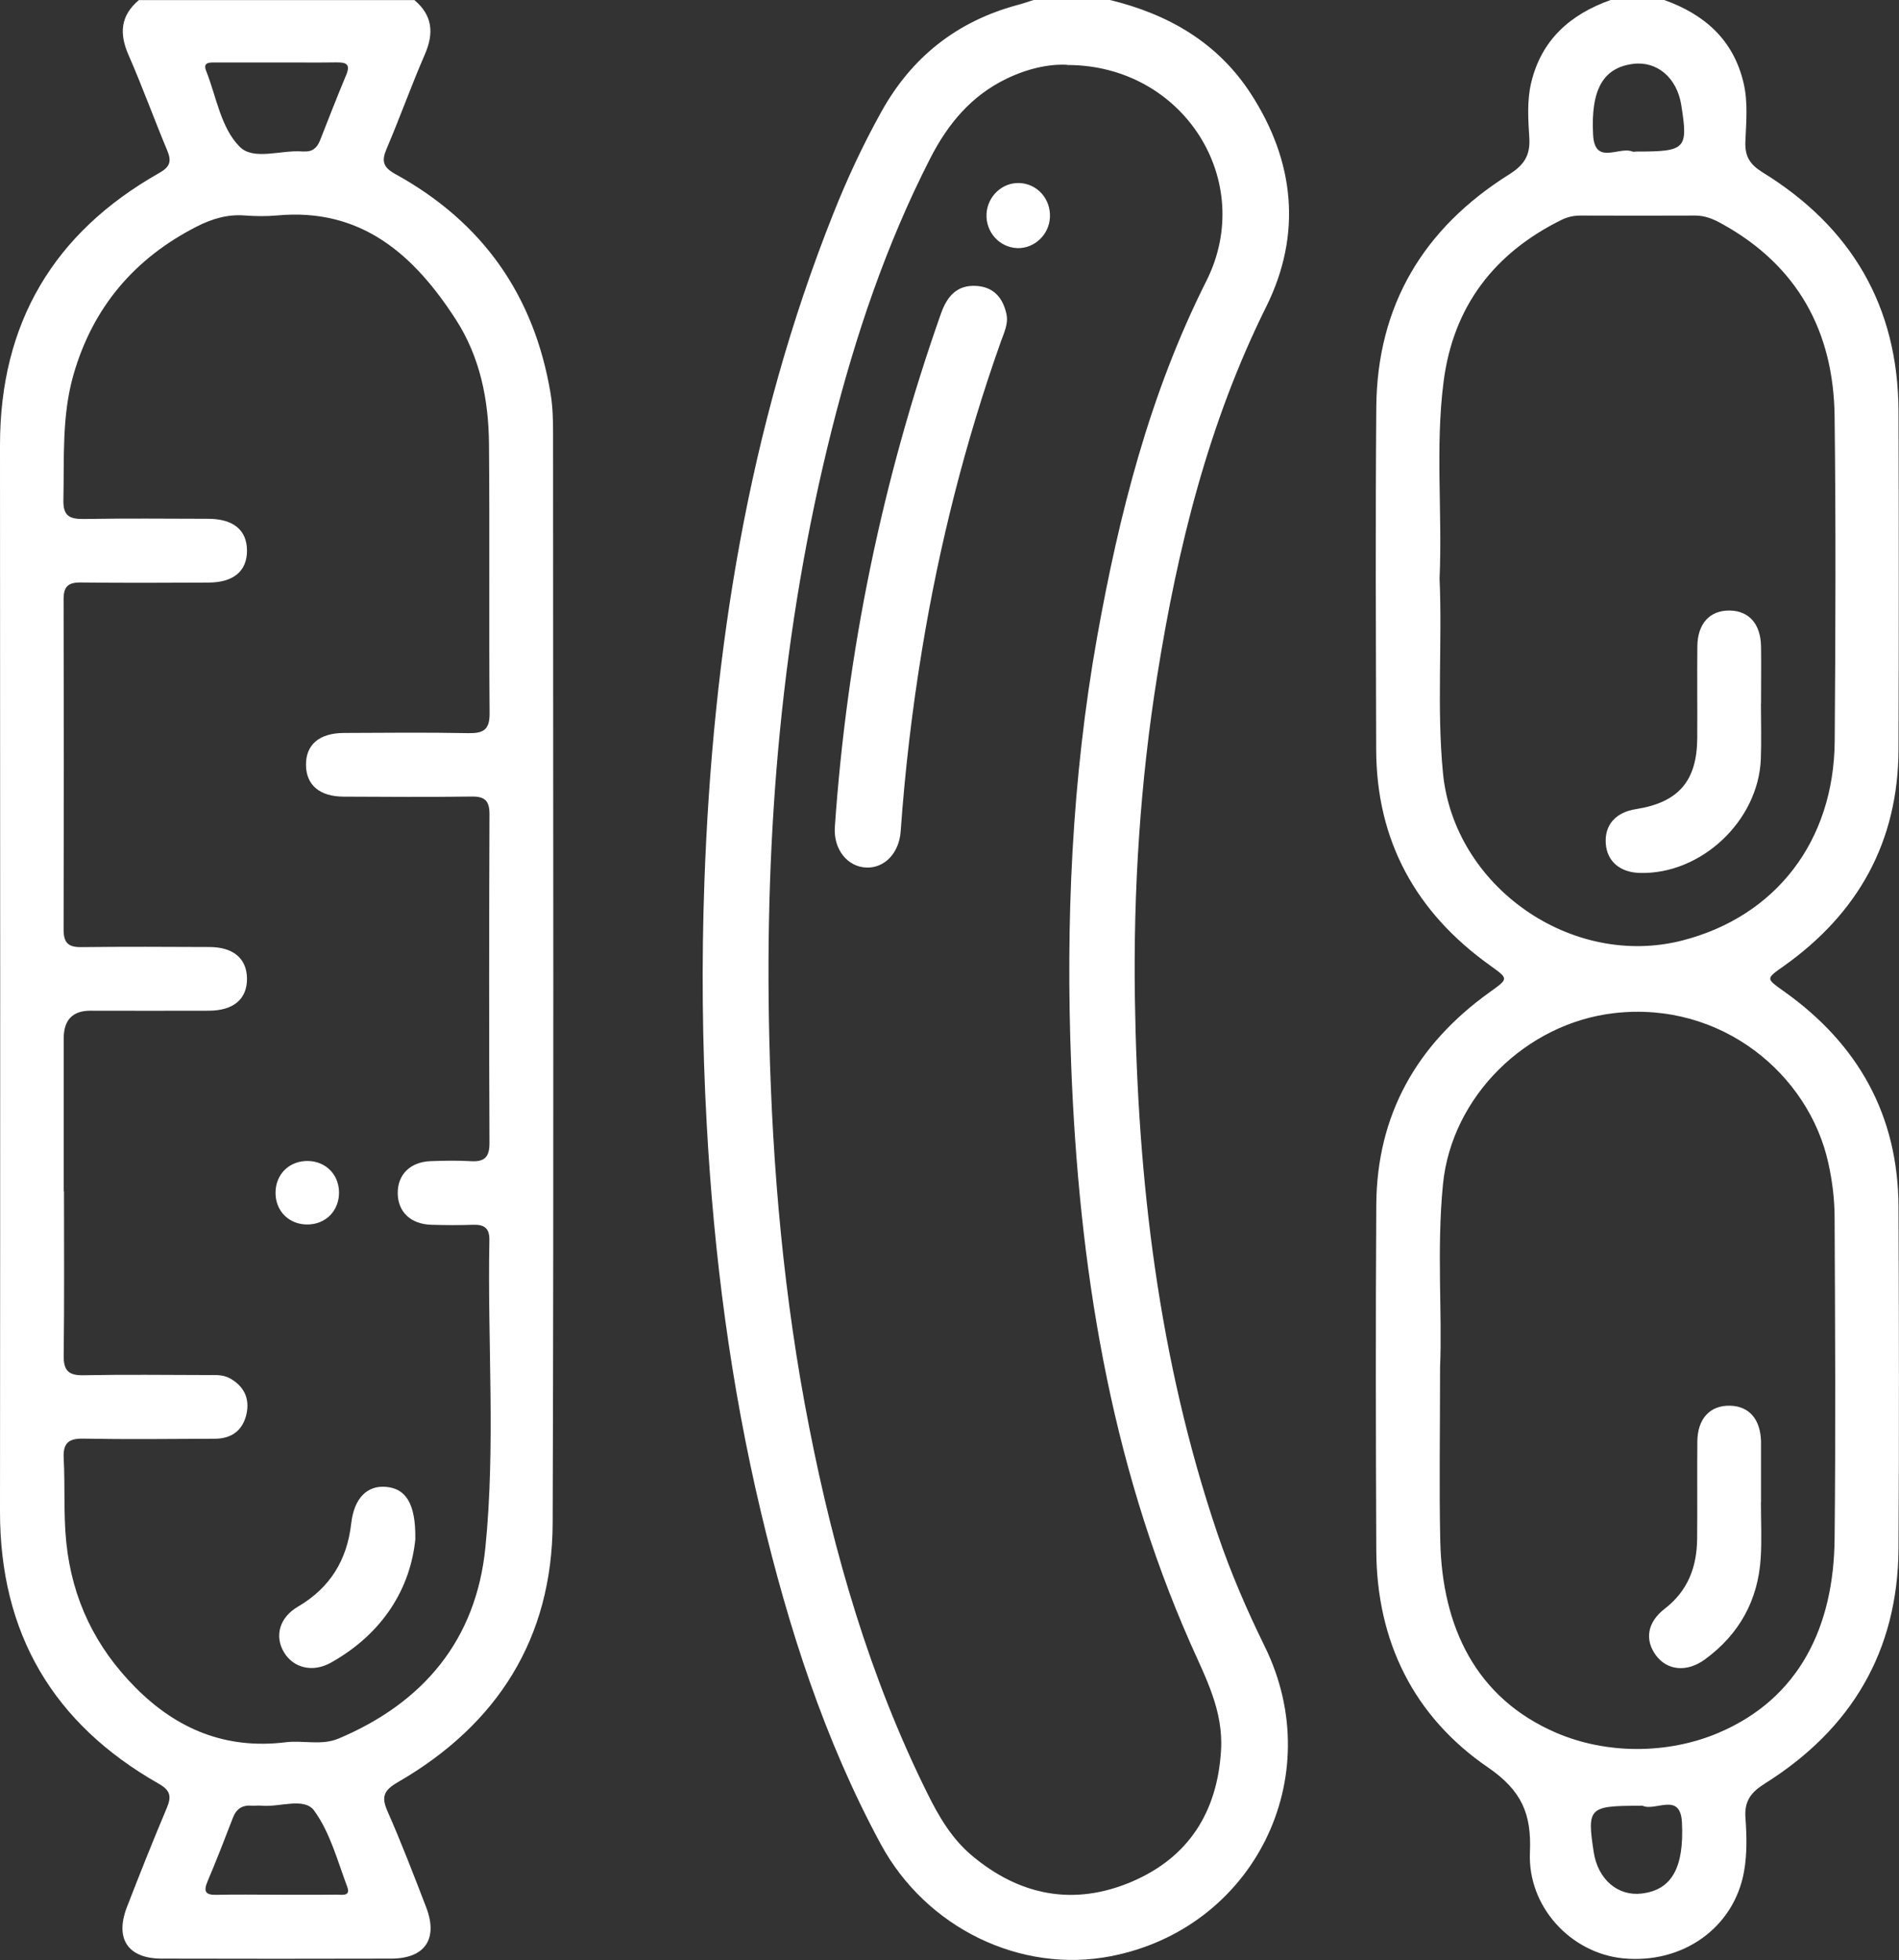 <svg xmlns="http://www.w3.org/2000/svg" id="Capa_2" data-name="Capa 2" viewBox="0 0 190.22 196.31"><rect x="0" y="0" width="190.22" height="196.31" fill="#333333" stroke="none"/><defs><style>      .cls-1 {        fill: #fff;      }    </style></defs><g id="Capa_1-2" data-name="Capa 1"><g><path class="cls-1" d="m41.5,0c1.85,1.55,1.98,3.35,1.04,5.49-1.35,3.1-2.48,6.29-3.81,9.4-.53,1.24-.37,1.86.88,2.55,8.72,4.8,13.9,12.13,15.54,21.97.22,1.33.25,2.67.25,4,0,36.37.08,72.74-.04,109.11-.04,11.56-5.52,20.2-15.48,25.96-1.42.82-1.72,1.45-1.06,2.94,1.39,3.15,2.62,6.37,3.86,9.58,1.23,3.19-.1,5.16-3.5,5.17-7.66.02-15.31.02-22.97,0-3.39,0-4.73-1.98-3.49-5.18,1.29-3.33,2.61-6.65,4-9.94.48-1.15.33-1.75-.84-2.41C5.33,172.64-.01,163.6,0,151.38c.03-35.6.02-71.21,0-106.81,0-12.2,5.37-21.26,15.94-27.24,1.09-.61,1.27-1.17.81-2.26-1.33-3.18-2.5-6.42-3.88-9.57-.94-2.15-.8-3.94,1.04-5.49h27.57ZM6.41,119.29c0,5.49.04,10.97-.03,16.46-.02,1.49.45,2.02,1.97,1.99,4.15-.08,8.29-.03,12.44-.02.76,0,1.54-.06,2.24.33,1.4.78,1.99,1.99,1.67,3.53-.35,1.64-1.46,2.51-3.15,2.52-4.4.02-8.81.07-13.21-.01-1.52-.03-2.04.49-1.96,1.99.15,2.8-.03,5.6.26,8.41.59,5.7,2.92,10.5,6.94,14.54,4.16,4.19,9.08,6.2,15.03,5.47,1.76-.22,3.59.35,5.3-.37,8.53-3.59,13.79-9.91,14.71-19.14,1.03-10.23.2-20.52.4-30.79.02-1.2-.52-1.56-1.62-1.53-1.4.05-2.81.04-4.21,0-2.06-.07-3.33-1.29-3.35-3.15-.02-1.87,1.24-3.14,3.27-3.22,1.34-.05,2.68-.08,4.02,0,1.39.09,1.91-.39,1.9-1.84-.05-10.97-.04-21.95,0-32.92,0-1.34-.47-1.78-1.79-1.76-4.27.06-8.55.03-12.82.01-2.39-.01-3.73-1.15-3.77-3.12-.04-2.07,1.31-3.25,3.81-3.26,4.15-.02,8.29-.06,12.44.02,1.5.03,2.16-.32,2.14-2-.07-9,.02-17.99-.06-26.99-.04-4.39-.89-8.67-3.31-12.42-4.18-6.48-9.46-11.23-17.93-10.44-1.08.1-2.17.08-3.25,0-1.72-.13-3.27.34-4.78,1.11-6.24,3.18-10.41,8.09-12.35,14.84-1.18,4.11-.92,8.34-1.01,12.54-.04,1.6.61,1.93,2.04,1.91,4.15-.07,8.29-.03,12.44-.02,2.54,0,3.9,1.13,3.91,3.17.01,2.06-1.33,3.21-3.86,3.22-4.27.02-8.55.04-12.82-.01-1.23-.01-1.69.41-1.69,1.66.03,11.04.03,22.07,0,33.11,0,1.36.5,1.77,1.8,1.75,4.27-.05,8.55-.03,12.82-.01,2.38.01,3.72,1.15,3.75,3.13.03,2.06-1.32,3.24-3.82,3.25-3.96.02-7.91,0-11.87,0q-2.66,0-2.67,2.76c0,5.1,0,10.21,0,15.31ZM27.75,6.26c-2.03,0-4.07,0-6.1,0-.55,0-1.38-.09-1,.84,1.03,2.59,1.46,5.68,3.35,7.59,1.4,1.42,4.13.31,6.27.48.06,0,.13,0,.19,0,.82.05,1.3-.36,1.59-1.09.86-2.19,1.71-4.38,2.62-6.55.49-1.16-.05-1.29-1-1.28-1.97.03-3.94,0-5.91.01Zm-.14,183.51c2.03,0,4.07.02,6.1-.01.49,0,1.44.21,1.08-.76-.98-2.61-1.72-5.45-3.32-7.65-1-1.38-3.48-.32-5.28-.5-.31-.03-.64.02-.95,0-.95-.08-1.56.3-1.91,1.21-.82,2.14-1.65,4.27-2.54,6.37-.43,1.02-.21,1.38.9,1.35,1.97-.05,3.94-.01,5.91-.01Z"></path><path class="cls-1" d="m166.7,0c4.04,1.44,6.94,3.99,7.95,8.31.46,1.95.26,3.95.18,5.91-.05,1.47.47,2.26,1.72,3.04,8.89,5.47,13.58,13.4,13.62,23.92.04,11.29.04,22.59,0,33.88-.03,9.24-4.04,16.42-11.52,21.72-1.78,1.26-1.78,1.21.06,2.52,7.41,5.27,11.42,12.39,11.46,21.56.05,11.42.07,22.84,0,34.26-.07,10.28-4.73,18.07-13.35,23.49-1.42.89-2.11,1.76-1.98,3.48.13,1.77.17,3.6-.14,5.34-1,5.66-6.17,9.3-12.12,8.71-5.23-.52-9.57-5.16-9.33-10.62.17-3.81-.8-6.17-4.2-8.5-7.43-5.09-11.15-12.6-11.19-21.72-.05-11.55-.07-23.1,0-34.64.06-9.01,4.05-16.03,11.31-21.25,1.97-1.42,1.98-1.35.05-2.74-7.39-5.3-11.35-12.44-11.37-21.61-.03-11.42-.08-22.84.01-34.26.08-10.21,4.73-17.94,13.29-23.32,1.5-.94,2.14-1.89,2.04-3.64-.11-1.83-.25-3.71.18-5.53,1.02-4.32,3.92-6.87,7.96-8.31h5.36Zm-22.45,136.9c0,6.65-.1,12.07.02,17.49.2,8.57,3.57,15.69,11.59,19.15,5.05,2.18,11.18,2.16,16.22.04,8.21-3.46,11.61-10.74,11.69-19.46.11-10.71.05-21.43,0-32.15,0-1.83-.23-3.7-.63-5.49-1.95-8.87-10.7-16.24-21.44-15.01-8.82,1.01-16.29,8.33-17.16,17.15-.64,6.49-.06,13-.29,18.28Zm-.05-78.98c.28,6.5-.29,13,.34,19.5,1.11,11.39,12.89,19.63,24,16.77,9.34-2.41,15.16-9.94,15.24-19.96.08-10.84.12-21.68-.01-32.52-.1-8.49-3.69-15.1-11.28-19.29-.84-.47-1.7-.84-2.7-.83-3.83.02-7.65.01-11.48,0-.65,0-1.26.13-1.85.41-6.8,3.34-10.9,8.71-11.86,16.25-.84,6.54-.11,13.12-.4,19.68Zm19.7-42.74c4.98,0,5.21-.24,4.51-4.66-.43-2.73-2.43-4.43-4.83-4.12-2.98.38-4.25,2.55-4,7.12.17,3.08,2.62,1.11,3.94,1.66.11.05.25,0,.38,0Zm.28,165.68c-5.02,0-5.22.21-4.54,4.64.42,2.73,2.41,4.44,4.81,4.15,2.98-.36,4.25-2.54,4.03-7.1-.15-3.1-2.6-1.13-3.92-1.68-.11-.05-.25,0-.38,0Z"></path><path class="cls-1" d="m111.18,0c5.85,1.42,10.8,4.26,14.13,9.41,4.39,6.79,5.11,14.08,1.53,21.3-5.81,11.69-8.87,24.13-10.91,36.89-1.72,10.73-2.41,21.55-2.25,32.39.27,18.24,2.38,36.24,8.28,53.64,1.31,3.87,2.93,7.61,4.73,11.28,6.44,13.1-1.12,28.25-15.43,31.02-9.03,1.75-18.48-2.82-23.03-11.22-5.66-10.46-9.25-21.68-11.99-33.19-3.05-12.81-4.73-25.8-5.45-38.95-.45-8.1-.52-16.21-.23-24.29.83-22.95,4.36-45.41,12.91-66.88,1.39-3.5,2.98-6.91,4.81-10.2,3.03-5.46,7.55-9.05,13.6-10.69C102.44.37,102.98.17,103.53,0c2.55,0,5.11,0,7.66,0Zm-4.28,6.49c-1.87-.1-4.02.4-6.07,1.39-3.55,1.71-5.9,4.55-7.66,8-4.41,8.63-7.48,17.74-9.84,27.1-5.05,20.04-6.76,40.42-6.27,61.05.31,13.1,1.47,26.08,4,38.94,2.49,12.69,6.07,25.03,11.84,36.66,1.14,2.3,2.42,4.5,4.42,6.19,4.83,4.07,10.27,5.11,16.06,2.64,5.66-2.42,8.56-6.95,8.93-13.15.24-3.98-1.53-7.24-3.06-10.7-8.14-18.43-11.18-37.96-11.95-57.89-.56-14.36.06-28.68,2.59-42.88,2.21-12.35,5.27-24.41,10.95-35.7,5.04-10.02-2.31-21.65-13.96-21.63Z"></path><path class="cls-1" d="m41.61,154.1c-.48,4.95-3.23,9.5-8.47,12.43-1.82,1.02-3.76.53-4.7-1.05-.95-1.59-.47-3.47,1.4-4.56,3.22-1.89,4.92-4.65,5.34-8.33.29-2.56,1.61-3.84,3.5-3.67,1.94.17,2.97,1.64,2.92,5.18Z"></path><path class="cls-1" d="m33.96,119.45c0,1.79-1.29,3.14-3.08,3.19-1.88.05-3.28-1.3-3.28-3.17,0-1.87,1.39-3.23,3.27-3.19,1.78.04,3.09,1.38,3.09,3.17Z"></path><path class="cls-1" d="m176.39,150.48c0,1.85.09,3.7-.02,5.54-.26,4.25-2.15,7.67-5.59,10.18-1.82,1.33-3.79,1.11-4.91-.41-1.13-1.54-.89-3.3.89-4.67,2.33-1.8,3.21-4.19,3.24-7,.03-3.25-.01-6.49.02-9.74.02-2.3,1.28-3.64,3.28-3.59,1.91.05,3.04,1.35,3.1,3.58,0,.13,0,.25,0,.38,0,1.91,0,3.82,0,5.73h-.02Z"></path><path class="cls-1" d="m176.39,70.47c0,1.85.06,3.7-.01,5.55-.24,6.21-6.01,11.6-12.15,11.41-1.97-.06-3.25-1.17-3.38-2.92-.14-1.87.97-3.15,3.02-3.47,4.25-.67,6.11-2.8,6.14-7.1.02-3.06-.02-6.12.01-9.18.02-2.32,1.26-3.65,3.27-3.61,1.91.04,3.07,1.35,3.11,3.58.03,1.91,0,3.83,0,5.74,0,0,0,0-.01,0Z"></path><path class="cls-1" d="m83.62,82.89c1.22-17.64,4.75-34.79,10.63-51.47.61-1.73,1.61-2.93,3.6-2.78,1.7.12,2.61,1.21,2.96,2.79.22.98-.23,1.88-.55,2.77-3.57,10.05-6.17,20.34-7.9,30.86-.99,6.03-1.71,12.1-2.14,18.19-.15,2.18-1.6,3.7-3.42,3.64-1.91-.06-3.3-1.8-3.18-4.01Z"></path><path class="cls-1" d="m102.09,18.33c1.8.06,3.17,1.58,3.08,3.44-.08,1.74-1.56,3.13-3.26,3.08-1.8-.06-3.19-1.61-3.09-3.44.1-1.75,1.56-3.13,3.26-3.08Z"></path></g></g></svg>
